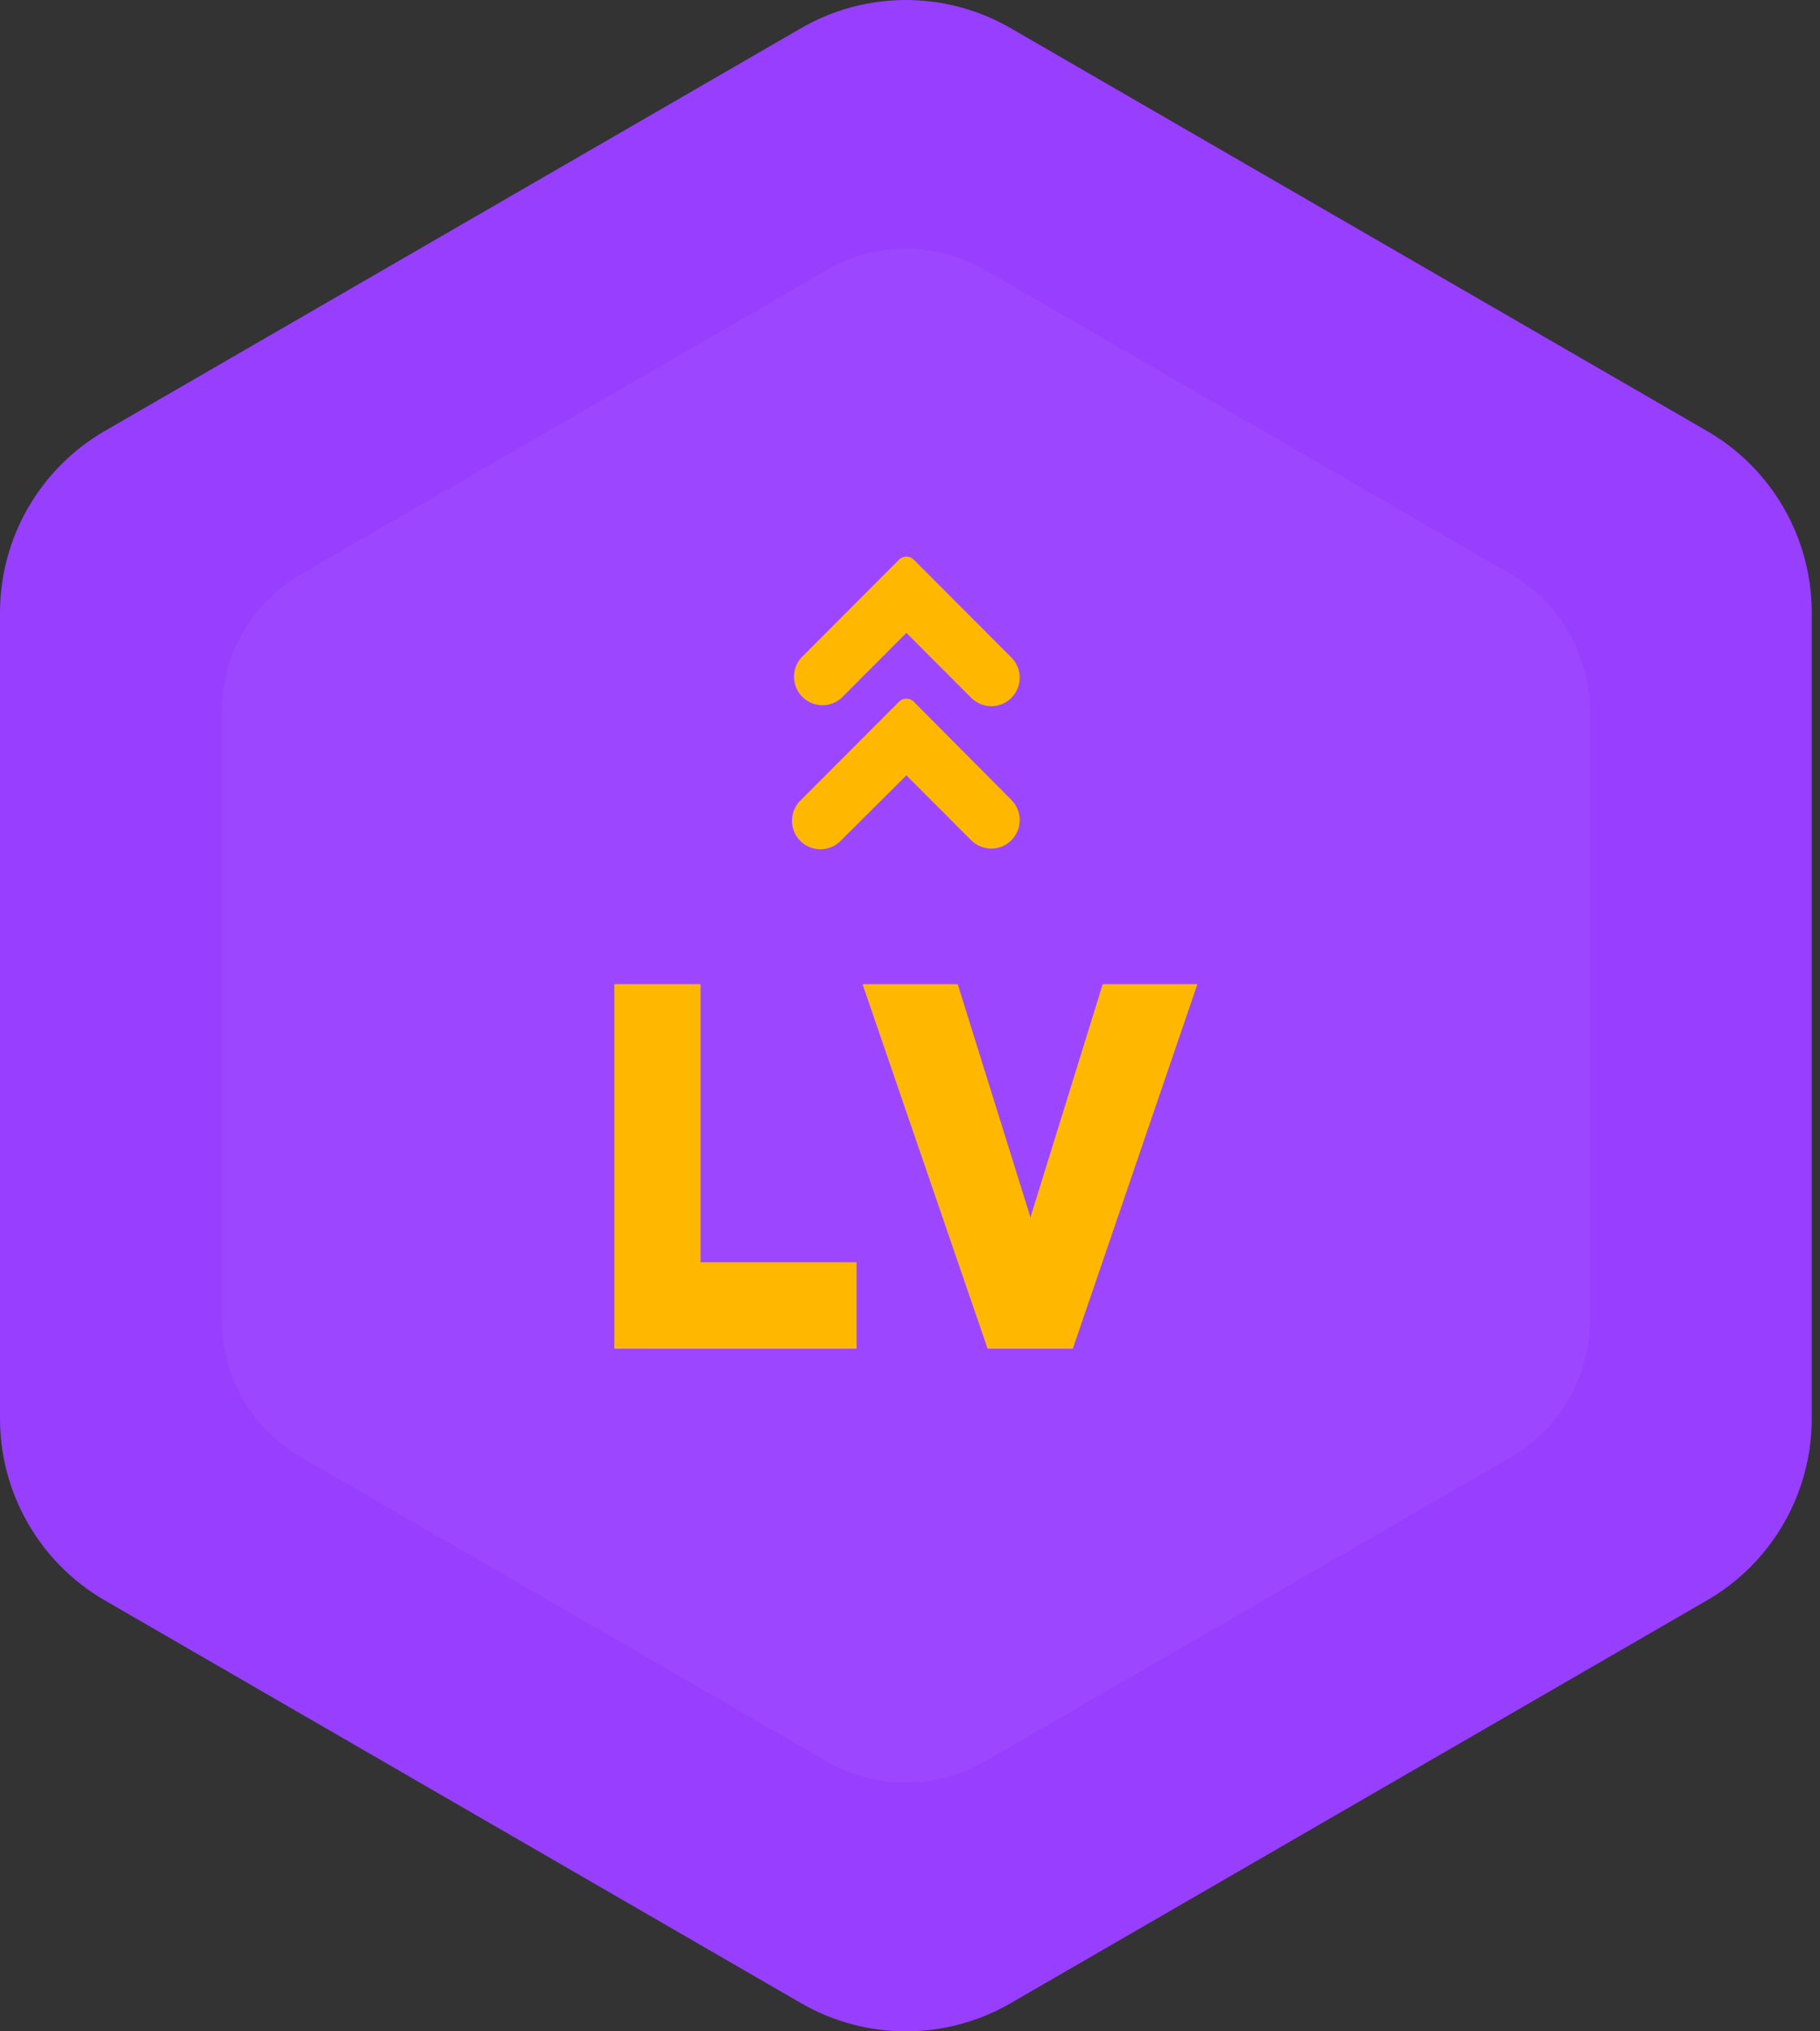 <svg width="95" height="106" viewBox="0 0 95 106" fill="none" xmlns="http://www.w3.org/2000/svg">
<rect x="0" y="0" width="95" height="106" fill="#333333" stroke="none"/>
<g id="Component 1043 &#226;&#128;&#147; 47">
<g id="Group 11520">
<path id="Path 70704" fill-rule="evenodd" clip-rule="evenodd" d="M94.57 74.024V31.976C94.57 28.063 92.486 24.447 89.103 22.491L52.752 1.468C49.369 -0.489 45.201 -0.489 41.818 1.468L5.467 22.491C2.084 24.447 0 28.063 0 31.976V74.024C0 77.937 2.084 81.552 5.467 83.509L41.818 104.532C45.201 106.489 49.369 106.489 52.752 104.532L89.103 83.509C92.486 81.552 94.57 77.937 94.57 74.024Z" fill="#973EFF"/>
<path id="Path 70705" opacity="0.05" fill-rule="evenodd" clip-rule="evenodd" d="M82.991 68.876V37.125C82.991 34.17 81.417 31.44 78.862 29.962L51.413 14.087C48.859 12.609 45.711 12.609 43.156 14.087L15.707 29.962C13.152 31.44 11.578 34.17 11.578 37.125V68.876C11.578 71.831 13.152 74.561 15.707 76.039L43.156 91.914C45.711 93.392 48.859 93.392 51.413 91.914L78.862 76.039C81.417 74.561 82.991 71.831 82.991 68.876Z" fill="white"/>
<g id="Group 11519">
<path id="Path 70706" fill-rule="evenodd" clip-rule="evenodd" d="M44.711 70.378H32.068V51.355H36.569V65.869H44.711L44.711 70.378Z" fill="#FFB700"/>
<path id="Path 70707" fill-rule="evenodd" clip-rule="evenodd" d="M49.99 51.355L53.788 63.524L57.56 51.355H62.502L55.999 70.378H51.551L45.022 51.355H49.99Z" fill="#FFB700"/>
</g>
<g id="top-4">
<path id="Path 70708" fill-rule="evenodd" clip-rule="evenodd" d="M43.928 36.416L47.312 33.026L50.697 36.416C50.975 36.693 51.352 36.849 51.744 36.851C52.564 36.849 53.229 36.182 53.227 35.36C53.227 34.968 53.071 34.592 52.796 34.314L47.698 29.207C47.486 28.993 47.143 28.992 46.93 29.203L46.927 29.207L41.829 34.314C41.279 34.924 41.326 35.865 41.935 36.416C42.501 36.929 43.362 36.929 43.928 36.416H43.928Z" fill="#FFB700"/>
<path id="Path 70709" fill-rule="evenodd" clip-rule="evenodd" d="M47.698 36.617C47.487 36.404 47.144 36.403 46.931 36.614L46.928 36.617L41.83 41.725C41.221 42.276 41.173 43.217 41.724 43.828C42.273 44.437 43.213 44.485 43.822 43.934C43.859 43.9 43.895 43.865 43.929 43.828L47.313 40.459L50.698 43.849C50.976 44.126 51.352 44.282 51.744 44.284C52.565 44.282 53.229 43.615 53.228 42.792C53.227 42.401 53.072 42.025 52.796 41.746L47.698 36.617Z" fill="#FFB700"/>
</g>
</g>
</g>
</svg>
